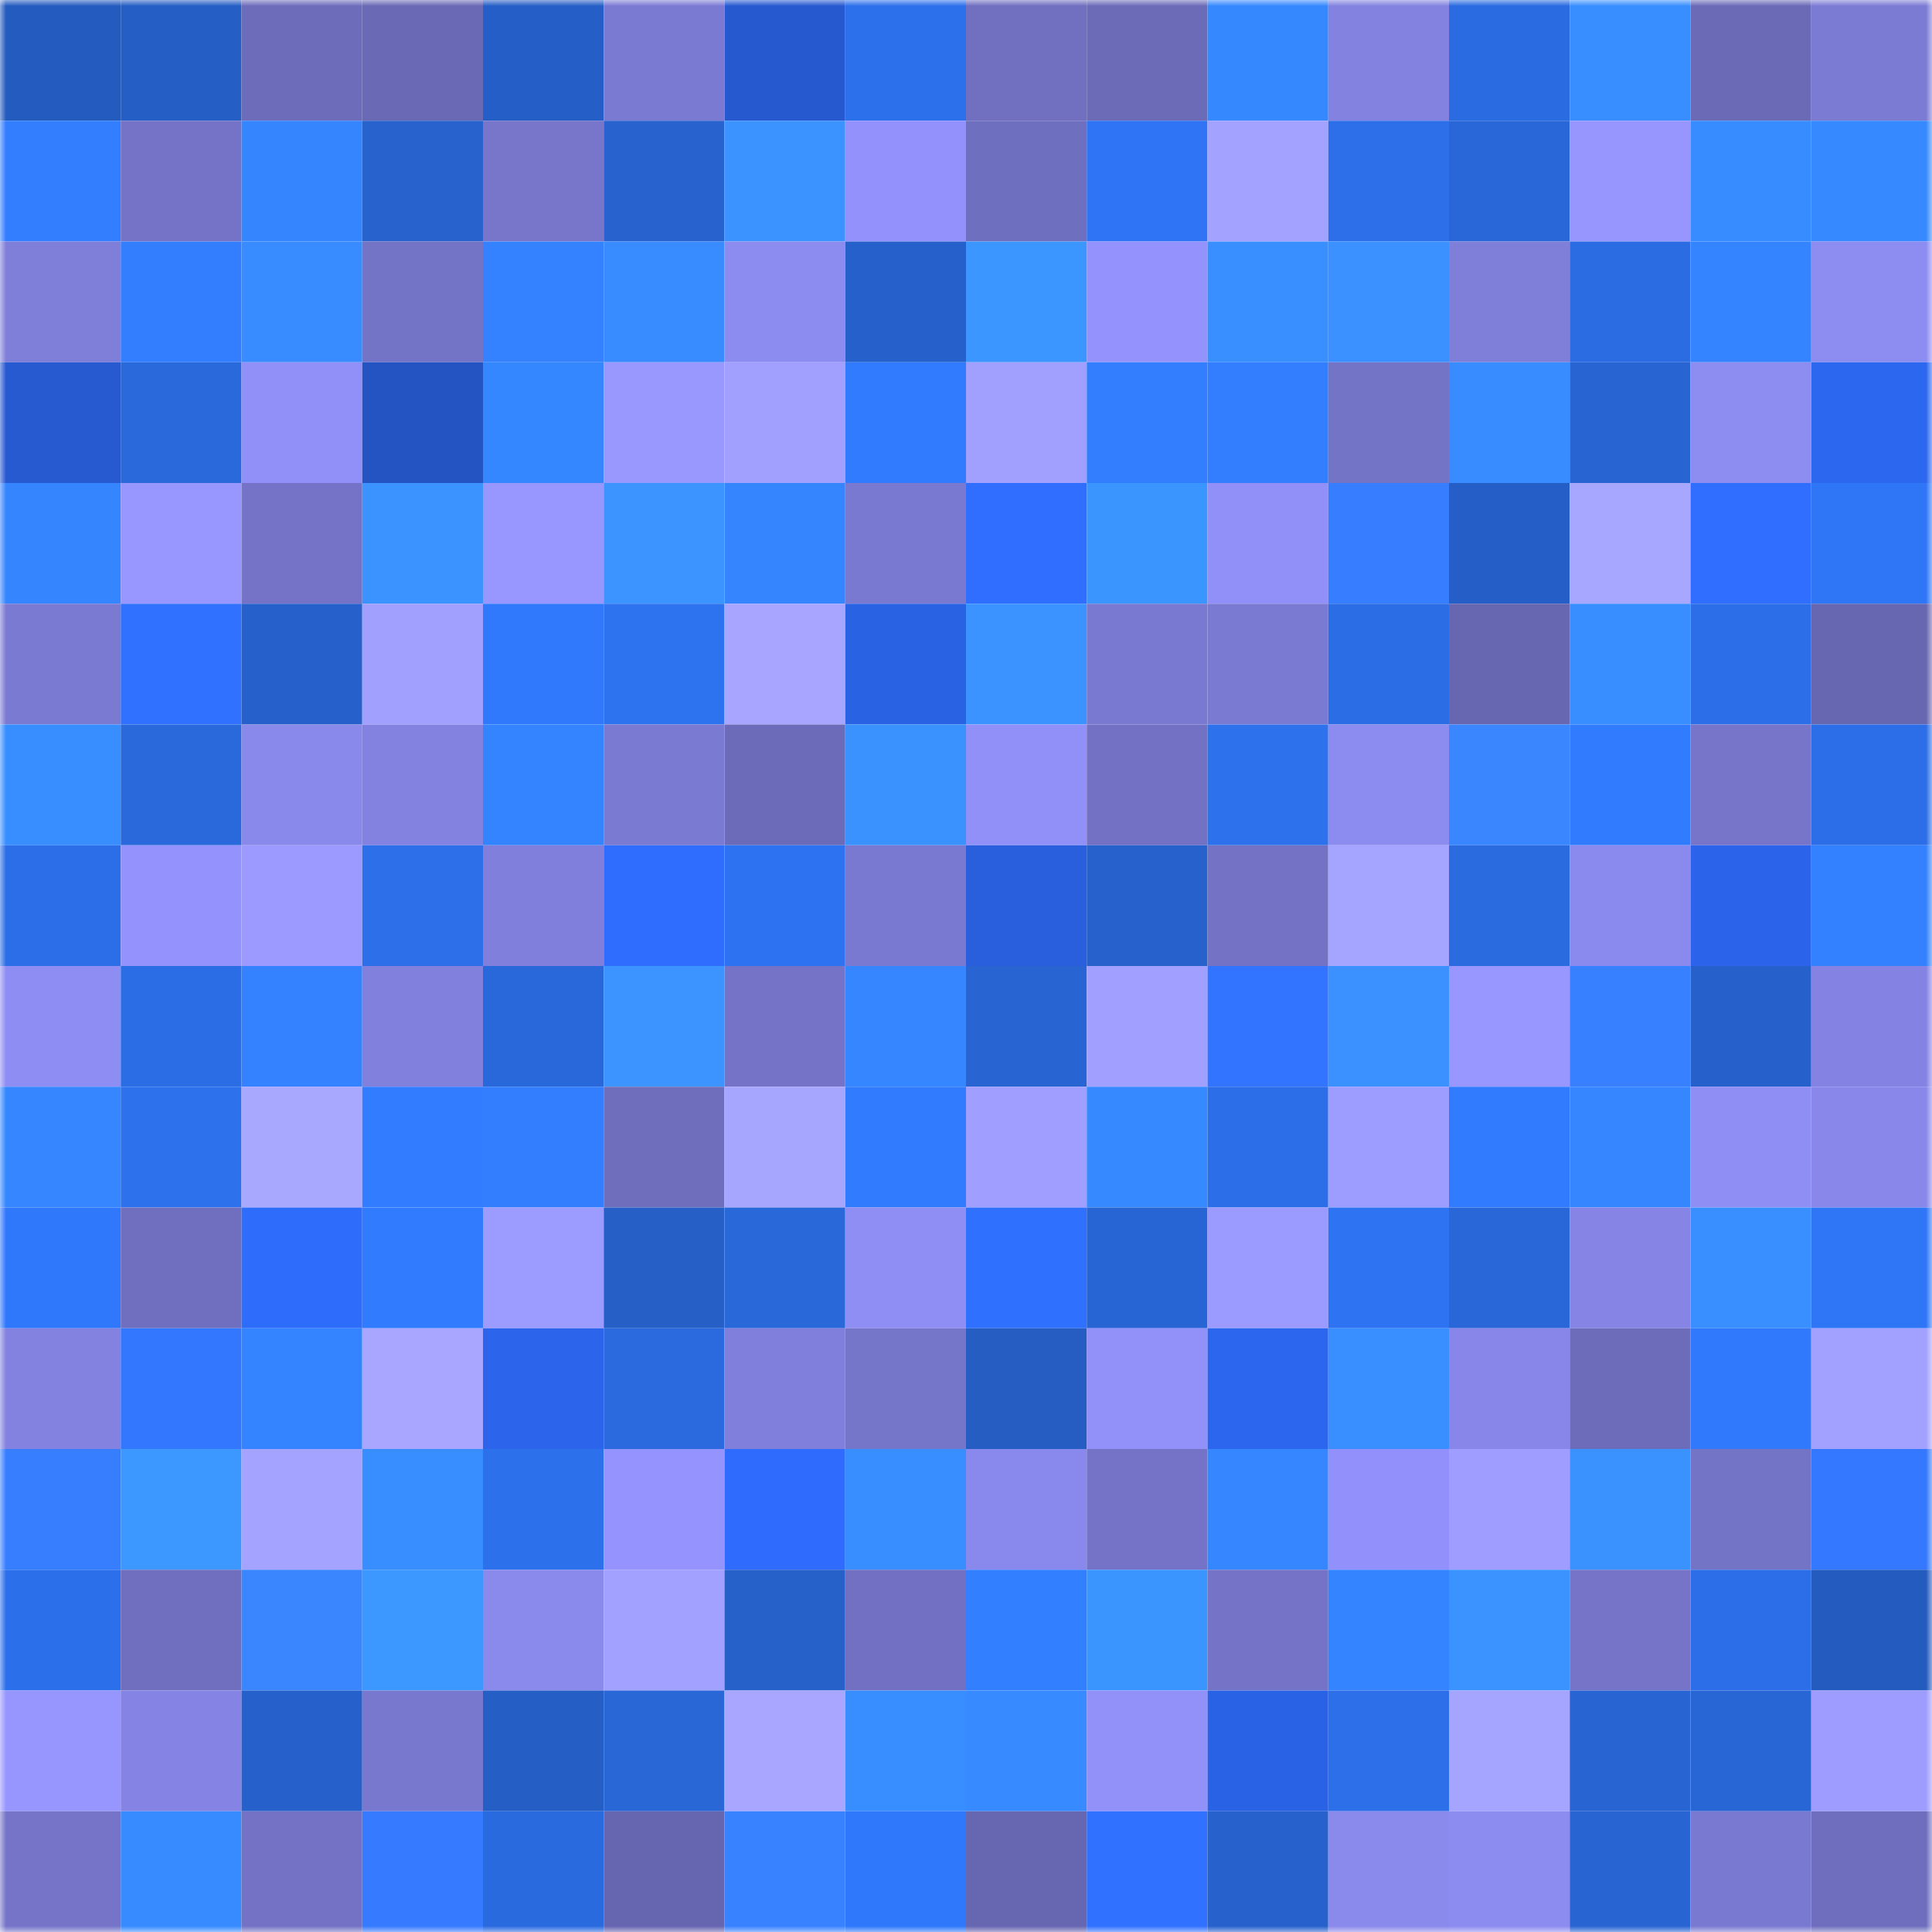 <svg viewBox="0 0 160 160" fill="none" role="img" xmlns="http://www.w3.org/2000/svg" width="240" height="240" name="basenames%2Cmemel.base.eth"><mask id="509139101" mask-type="alpha" maskUnits="userSpaceOnUse" x="0" y="0" width="160" height="160"><rect width="160" height="160" fill="#FFFFFF"></rect></mask><g mask="url(#509139101)"><rect x="0" y="0" width="10" height="10" fill="#245bbf"></rect><rect x="10" y="0" width="10" height="10" fill="#255ec4"></rect><rect x="20" y="0" width="10" height="10" fill="#6d6cbb"></rect><rect x="30" y="0" width="10" height="10" fill="#6a69b5"></rect><rect x="40" y="0" width="10" height="10" fill="#255ec6"></rect><rect x="50" y="0" width="10" height="10" fill="#7b7ad3"></rect><rect x="60" y="0" width="10" height="10" fill="#2659d0"></rect><rect x="70" y="0" width="10" height="10" fill="#2c70eb"></rect><rect x="80" y="0" width="10" height="10" fill="#706fc0"></rect><rect x="90" y="0" width="10" height="10" fill="#6b6bb8"></rect><rect x="100" y="0" width="10" height="10" fill="#3688ff"></rect><rect x="110" y="0" width="10" height="10" fill="#8382e1"></rect><rect x="120" y="0" width="10" height="10" fill="#2a6be1"></rect><rect x="130" y="0" width="10" height="10" fill="#388eff"></rect><rect x="140" y="0" width="10" height="10" fill="#6b6ab7"></rect><rect x="150" y="0" width="10" height="10" fill="#7c7bd4"></rect><rect x="0" y="10" width="10" height="10" fill="#327eff"></rect><rect x="10" y="10" width="10" height="10" fill="#7473c7"></rect><rect x="20" y="10" width="10" height="10" fill="#3585ff"></rect><rect x="30" y="10" width="10" height="10" fill="#2762cd"></rect><rect x="40" y="10" width="10" height="10" fill="#7776cb"></rect><rect x="50" y="10" width="10" height="10" fill="#2762ce"></rect><rect x="60" y="10" width="10" height="10" fill="#3a93ff"></rect><rect x="70" y="10" width="10" height="10" fill="#9392fc"></rect><rect x="80" y="10" width="10" height="10" fill="#6f6fbf"></rect><rect x="90" y="10" width="10" height="10" fill="#2e74f4"></rect><rect x="100" y="10" width="10" height="10" fill="#a3a2ff"></rect><rect x="110" y="10" width="10" height="10" fill="#2c6fe9"></rect><rect x="120" y="10" width="10" height="10" fill="#2967d8"></rect><rect x="130" y="10" width="10" height="10" fill="#9796ff"></rect><rect x="140" y="10" width="10" height="10" fill="#378cff"></rect><rect x="150" y="10" width="10" height="10" fill="#3689ff"></rect><rect x="0" y="20" width="10" height="10" fill="#7f7ed9"></rect><rect x="10" y="20" width="10" height="10" fill="#327eff"></rect><rect x="20" y="20" width="10" height="10" fill="#388cff"></rect><rect x="30" y="20" width="10" height="10" fill="#7474c7"></rect><rect x="40" y="20" width="10" height="10" fill="#3482ff"></rect><rect x="50" y="20" width="10" height="10" fill="#388cff"></rect><rect x="60" y="20" width="10" height="10" fill="#8c8bef"></rect><rect x="70" y="20" width="10" height="10" fill="#2661cb"></rect><rect x="80" y="20" width="10" height="10" fill="#3b96ff"></rect><rect x="90" y="20" width="10" height="10" fill="#9493fd"></rect><rect x="100" y="20" width="10" height="10" fill="#398fff"></rect><rect x="110" y="20" width="10" height="10" fill="#3a91ff"></rect><rect x="120" y="20" width="10" height="10" fill="#7f7ed9"></rect><rect x="130" y="20" width="10" height="10" fill="#2b6ce2"></rect><rect x="140" y="20" width="10" height="10" fill="#3484ff"></rect><rect x="150" y="20" width="10" height="10" fill="#8d8cf1"></rect><rect x="0" y="30" width="10" height="10" fill="#2759d1"></rect><rect x="10" y="30" width="10" height="10" fill="#2a69dc"></rect><rect x="20" y="30" width="10" height="10" fill="#9190f8"></rect><rect x="30" y="30" width="10" height="10" fill="#2453c2"></rect><rect x="40" y="30" width="10" height="10" fill="#3587ff"></rect><rect x="50" y="30" width="10" height="10" fill="#9998ff"></rect><rect x="60" y="30" width="10" height="10" fill="#a1a0ff"></rect><rect x="70" y="30" width="10" height="10" fill="#317bff"></rect><rect x="80" y="30" width="10" height="10" fill="#a1a0ff"></rect><rect x="90" y="30" width="10" height="10" fill="#327eff"></rect><rect x="100" y="30" width="10" height="10" fill="#327eff"></rect><rect x="110" y="30" width="10" height="10" fill="#7474c7"></rect><rect x="120" y="30" width="10" height="10" fill="#388cff"></rect><rect x="130" y="30" width="10" height="10" fill="#2864d2"></rect><rect x="140" y="30" width="10" height="10" fill="#8d8cf1"></rect><rect x="150" y="30" width="10" height="10" fill="#2c67f0"></rect><rect x="0" y="40" width="10" height="10" fill="#3585ff"></rect><rect x="10" y="40" width="10" height="10" fill="#9897ff"></rect><rect x="20" y="40" width="10" height="10" fill="#7473c7"></rect><rect x="30" y="40" width="10" height="10" fill="#3a93ff"></rect><rect x="40" y="40" width="10" height="10" fill="#9896ff"></rect><rect x="50" y="40" width="10" height="10" fill="#3b94ff"></rect><rect x="60" y="40" width="10" height="10" fill="#3585ff"></rect><rect x="70" y="40" width="10" height="10" fill="#7a79d1"></rect><rect x="80" y="40" width="10" height="10" fill="#2f6eff"></rect><rect x="90" y="40" width="10" height="10" fill="#3b95ff"></rect><rect x="100" y="40" width="10" height="10" fill="#9190f9"></rect><rect x="110" y="40" width="10" height="10" fill="#367eff"></rect><rect x="120" y="40" width="10" height="10" fill="#255ec6"></rect><rect x="130" y="40" width="10" height="10" fill="#a8a7ff"></rect><rect x="140" y="40" width="10" height="10" fill="#2f6eff"></rect><rect x="150" y="40" width="10" height="10" fill="#2f76f7"></rect><rect x="0" y="50" width="10" height="10" fill="#7b7ad2"></rect><rect x="10" y="50" width="10" height="10" fill="#3171ff"></rect><rect x="20" y="50" width="10" height="10" fill="#2660ca"></rect><rect x="30" y="50" width="10" height="10" fill="#a1a0ff"></rect><rect x="40" y="50" width="10" height="10" fill="#3079fd"></rect><rect x="50" y="50" width="10" height="10" fill="#2d72ee"></rect><rect x="60" y="50" width="10" height="10" fill="#a7a5ff"></rect><rect x="70" y="50" width="10" height="10" fill="#2a62e4"></rect><rect x="80" y="50" width="10" height="10" fill="#3a93ff"></rect><rect x="90" y="50" width="10" height="10" fill="#7a79d1"></rect><rect x="100" y="50" width="10" height="10" fill="#7b7ad3"></rect><rect x="110" y="50" width="10" height="10" fill="#2b6de5"></rect><rect x="120" y="50" width="10" height="10" fill="#6766b1"></rect><rect x="130" y="50" width="10" height="10" fill="#388eff"></rect><rect x="140" y="50" width="10" height="10" fill="#2c6ee8"></rect><rect x="150" y="50" width="10" height="10" fill="#6766b0"></rect><rect x="0" y="60" width="10" height="10" fill="#388eff"></rect><rect x="10" y="60" width="10" height="10" fill="#2a69dc"></rect><rect x="20" y="60" width="10" height="10" fill="#8988eb"></rect><rect x="30" y="60" width="10" height="10" fill="#8382e1"></rect><rect x="40" y="60" width="10" height="10" fill="#3484ff"></rect><rect x="50" y="60" width="10" height="10" fill="#7b7ad3"></rect><rect x="60" y="60" width="10" height="10" fill="#6c6bb9"></rect><rect x="70" y="60" width="10" height="10" fill="#3a92ff"></rect><rect x="80" y="60" width="10" height="10" fill="#9190f9"></rect><rect x="90" y="60" width="10" height="10" fill="#7271c3"></rect><rect x="100" y="60" width="10" height="10" fill="#2d71ed"></rect><rect x="110" y="60" width="10" height="10" fill="#8c8bf0"></rect><rect x="120" y="60" width="10" height="10" fill="#3a86ff"></rect><rect x="130" y="60" width="10" height="10" fill="#317bff"></rect><rect x="140" y="60" width="10" height="10" fill="#7675ca"></rect><rect x="150" y="60" width="10" height="10" fill="#2c6ee7"></rect><rect x="0" y="70" width="10" height="10" fill="#2c6ee7"></rect><rect x="10" y="70" width="10" height="10" fill="#9493fd"></rect><rect x="20" y="70" width="10" height="10" fill="#9c9aff"></rect><rect x="30" y="70" width="10" height="10" fill="#2c6fe9"></rect><rect x="40" y="70" width="10" height="10" fill="#807fdc"></rect><rect x="50" y="70" width="10" height="10" fill="#2f6dff"></rect><rect x="60" y="70" width="10" height="10" fill="#2d72f0"></rect><rect x="70" y="70" width="10" height="10" fill="#7a79d1"></rect><rect x="80" y="70" width="10" height="10" fill="#295fdd"></rect><rect x="90" y="70" width="10" height="10" fill="#2761cc"></rect><rect x="100" y="70" width="10" height="10" fill="#7372c4"></rect><rect x="110" y="70" width="10" height="10" fill="#a5a4ff"></rect><rect x="120" y="70" width="10" height="10" fill="#2a6be0"></rect><rect x="130" y="70" width="10" height="10" fill="#8a89ed"></rect><rect x="140" y="70" width="10" height="10" fill="#2b64ea"></rect><rect x="150" y="70" width="10" height="10" fill="#3381ff"></rect><rect x="0" y="80" width="10" height="10" fill="#8e8df3"></rect><rect x="10" y="80" width="10" height="10" fill="#2b6de4"></rect><rect x="20" y="80" width="10" height="10" fill="#3482ff"></rect><rect x="30" y="80" width="10" height="10" fill="#8180dd"></rect><rect x="40" y="80" width="10" height="10" fill="#2968da"></rect><rect x="50" y="80" width="10" height="10" fill="#3b94ff"></rect><rect x="60" y="80" width="10" height="10" fill="#7473c7"></rect><rect x="70" y="80" width="10" height="10" fill="#3687ff"></rect><rect x="80" y="80" width="10" height="10" fill="#2865d3"></rect><rect x="90" y="80" width="10" height="10" fill="#a19fff"></rect><rect x="100" y="80" width="10" height="10" fill="#3274ff"></rect><rect x="110" y="80" width="10" height="10" fill="#3a91ff"></rect><rect x="120" y="80" width="10" height="10" fill="#9896ff"></rect><rect x="130" y="80" width="10" height="10" fill="#3780ff"></rect><rect x="140" y="80" width="10" height="10" fill="#2661cb"></rect><rect x="150" y="80" width="10" height="10" fill="#8483e3"></rect><rect x="0" y="90" width="10" height="10" fill="#3586ff"></rect><rect x="10" y="90" width="10" height="10" fill="#2d71ec"></rect><rect x="20" y="90" width="10" height="10" fill="#a9a8ff"></rect><rect x="30" y="90" width="10" height="10" fill="#317cff"></rect><rect x="40" y="90" width="10" height="10" fill="#327eff"></rect><rect x="50" y="90" width="10" height="10" fill="#6f6ebd"></rect><rect x="60" y="90" width="10" height="10" fill="#a7a6ff"></rect><rect x="70" y="90" width="10" height="10" fill="#317bff"></rect><rect x="80" y="90" width="10" height="10" fill="#a09fff"></rect><rect x="90" y="90" width="10" height="10" fill="#3689ff"></rect><rect x="100" y="90" width="10" height="10" fill="#2c6ee7"></rect><rect x="110" y="90" width="10" height="10" fill="#9d9cff"></rect><rect x="120" y="90" width="10" height="10" fill="#317bff"></rect><rect x="130" y="90" width="10" height="10" fill="#3586ff"></rect><rect x="140" y="90" width="10" height="10" fill="#8f8ef5"></rect><rect x="150" y="90" width="10" height="10" fill="#8988ea"></rect><rect x="0" y="100" width="10" height="10" fill="#2f77fb"></rect><rect x="10" y="100" width="10" height="10" fill="#706fbf"></rect><rect x="20" y="100" width="10" height="10" fill="#2e6cfc"></rect><rect x="30" y="100" width="10" height="10" fill="#317bff"></rect><rect x="40" y="100" width="10" height="10" fill="#9c9bff"></rect><rect x="50" y="100" width="10" height="10" fill="#265fc6"></rect><rect x="60" y="100" width="10" height="10" fill="#2968d9"></rect><rect x="70" y="100" width="10" height="10" fill="#8f8ef5"></rect><rect x="80" y="100" width="10" height="10" fill="#3070ff"></rect><rect x="90" y="100" width="10" height="10" fill="#2865d4"></rect><rect x="100" y="100" width="10" height="10" fill="#9b9aff"></rect><rect x="110" y="100" width="10" height="10" fill="#2e73f1"></rect><rect x="120" y="100" width="10" height="10" fill="#2967d8"></rect><rect x="130" y="100" width="10" height="10" fill="#8685e6"></rect><rect x="140" y="100" width="10" height="10" fill="#398fff"></rect><rect x="150" y="100" width="10" height="10" fill="#2f76f7"></rect><rect x="0" y="110" width="10" height="10" fill="#8382e0"></rect><rect x="10" y="110" width="10" height="10" fill="#3377ff"></rect><rect x="20" y="110" width="10" height="10" fill="#3483ff"></rect><rect x="30" y="110" width="10" height="10" fill="#a8a6ff"></rect><rect x="40" y="110" width="10" height="10" fill="#2c65ec"></rect><rect x="50" y="110" width="10" height="10" fill="#2a6ade"></rect><rect x="60" y="110" width="10" height="10" fill="#807fdb"></rect><rect x="70" y="110" width="10" height="10" fill="#7575c9"></rect><rect x="80" y="110" width="10" height="10" fill="#255dc3"></rect><rect x="90" y="110" width="10" height="10" fill="#9291fa"></rect><rect x="100" y="110" width="10" height="10" fill="#2c66ee"></rect><rect x="110" y="110" width="10" height="10" fill="#398fff"></rect><rect x="120" y="110" width="10" height="10" fill="#8887e9"></rect><rect x="130" y="110" width="10" height="10" fill="#6c6cba"></rect><rect x="140" y="110" width="10" height="10" fill="#3079fd"></rect><rect x="150" y="110" width="10" height="10" fill="#a2a1ff"></rect><rect x="0" y="120" width="10" height="10" fill="#377eff"></rect><rect x="10" y="120" width="10" height="10" fill="#3c97ff"></rect><rect x="20" y="120" width="10" height="10" fill="#a4a3ff"></rect><rect x="30" y="120" width="10" height="10" fill="#388eff"></rect><rect x="40" y="120" width="10" height="10" fill="#2c70eb"></rect><rect x="50" y="120" width="10" height="10" fill="#9594ff"></rect><rect x="60" y="120" width="10" height="10" fill="#2f6cfd"></rect><rect x="70" y="120" width="10" height="10" fill="#398eff"></rect><rect x="80" y="120" width="10" height="10" fill="#8988ec"></rect><rect x="90" y="120" width="10" height="10" fill="#7473c7"></rect><rect x="100" y="120" width="10" height="10" fill="#3687ff"></rect><rect x="110" y="120" width="10" height="10" fill="#9291fb"></rect><rect x="120" y="120" width="10" height="10" fill="#9f9dff"></rect><rect x="130" y="120" width="10" height="10" fill="#3a92ff"></rect><rect x="140" y="120" width="10" height="10" fill="#7474c7"></rect><rect x="150" y="120" width="10" height="10" fill="#3478ff"></rect><rect x="0" y="130" width="10" height="10" fill="#2c6fea"></rect><rect x="10" y="130" width="10" height="10" fill="#706fbf"></rect><rect x="20" y="130" width="10" height="10" fill="#3a86ff"></rect><rect x="30" y="130" width="10" height="10" fill="#3c97ff"></rect><rect x="40" y="130" width="10" height="10" fill="#8a89ec"></rect><rect x="50" y="130" width="10" height="10" fill="#a2a1ff"></rect><rect x="60" y="130" width="10" height="10" fill="#2660c9"></rect><rect x="70" y="130" width="10" height="10" fill="#7170c2"></rect><rect x="80" y="130" width="10" height="10" fill="#327fff"></rect><rect x="90" y="130" width="10" height="10" fill="#3b95ff"></rect><rect x="100" y="130" width="10" height="10" fill="#7473c7"></rect><rect x="110" y="130" width="10" height="10" fill="#3484ff"></rect><rect x="120" y="130" width="10" height="10" fill="#3a93ff"></rect><rect x="130" y="130" width="10" height="10" fill="#7574c8"></rect><rect x="140" y="130" width="10" height="10" fill="#2c6ee8"></rect><rect x="150" y="130" width="10" height="10" fill="#245bbf"></rect><rect x="0" y="140" width="10" height="10" fill="#9796ff"></rect><rect x="10" y="140" width="10" height="10" fill="#8584e4"></rect><rect x="20" y="140" width="10" height="10" fill="#2660ca"></rect><rect x="30" y="140" width="10" height="10" fill="#7978cf"></rect><rect x="40" y="140" width="10" height="10" fill="#255ec5"></rect><rect x="50" y="140" width="10" height="10" fill="#2966d6"></rect><rect x="60" y="140" width="10" height="10" fill="#a8a6ff"></rect><rect x="70" y="140" width="10" height="10" fill="#398eff"></rect><rect x="80" y="140" width="10" height="10" fill="#378aff"></rect><rect x="90" y="140" width="10" height="10" fill="#9291fa"></rect><rect x="100" y="140" width="10" height="10" fill="#2a62e6"></rect><rect x="110" y="140" width="10" height="10" fill="#2c6fe9"></rect><rect x="120" y="140" width="10" height="10" fill="#a5a4ff"></rect><rect x="130" y="140" width="10" height="10" fill="#2864d2"></rect><rect x="140" y="140" width="10" height="10" fill="#2866d5"></rect><rect x="150" y="140" width="10" height="10" fill="#9e9dff"></rect><rect x="0" y="150" width="10" height="10" fill="#7574c9"></rect><rect x="10" y="150" width="10" height="10" fill="#378bff"></rect><rect x="20" y="150" width="10" height="10" fill="#7372c4"></rect><rect x="30" y="150" width="10" height="10" fill="#357aff"></rect><rect x="40" y="150" width="10" height="10" fill="#2a6adf"></rect><rect x="50" y="150" width="10" height="10" fill="#6665af"></rect><rect x="60" y="150" width="10" height="10" fill="#3882ff"></rect><rect x="70" y="150" width="10" height="10" fill="#2f78fb"></rect><rect x="80" y="150" width="10" height="10" fill="#6766b0"></rect><rect x="90" y="150" width="10" height="10" fill="#3171ff"></rect><rect x="100" y="150" width="10" height="10" fill="#2761cc"></rect><rect x="110" y="150" width="10" height="10" fill="#8a89ec"></rect><rect x="120" y="150" width="10" height="10" fill="#8c8bf0"></rect><rect x="130" y="150" width="10" height="10" fill="#2864d2"></rect><rect x="140" y="150" width="10" height="10" fill="#7a79d1"></rect><rect x="150" y="150" width="10" height="10" fill="#6f6ebe"></rect></g></svg>